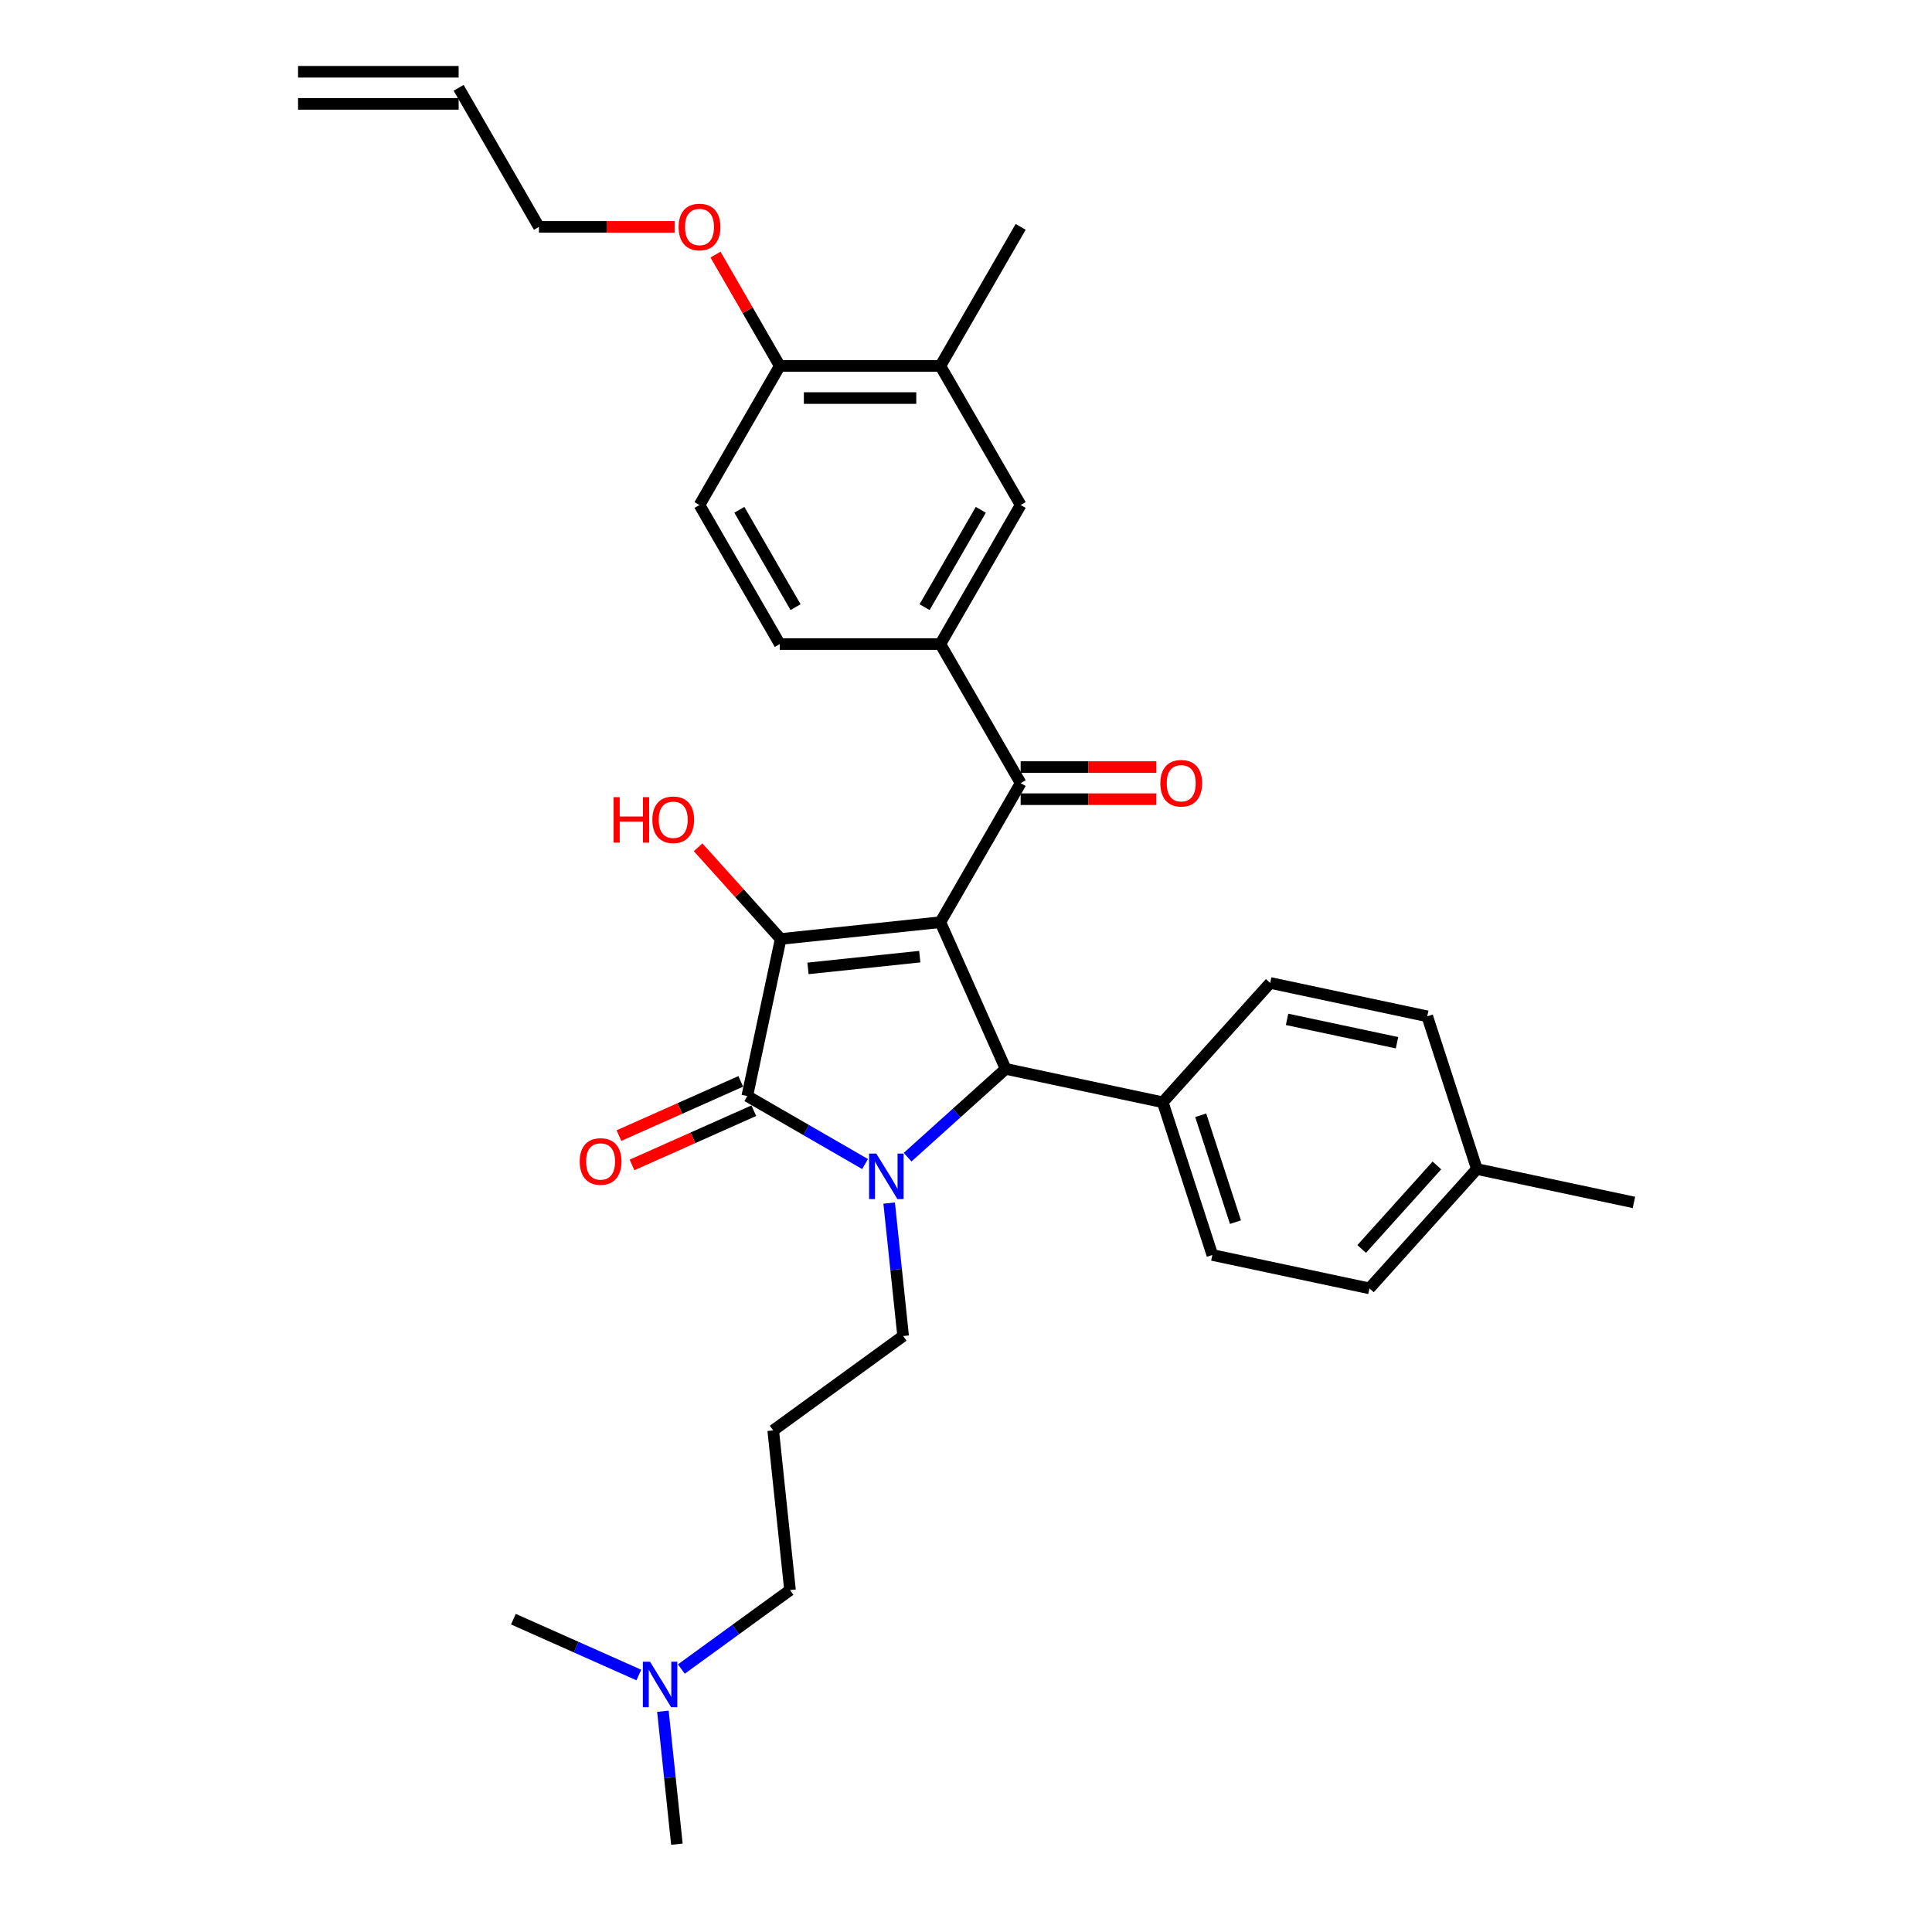 <?xml version='1.0' encoding='iso-8859-1'?>
<svg version='1.1' baseProfile='full'
              xmlns='http://www.w3.org/2000/svg'
                      xmlns:rdkit='http://www.rdkit.org/xml'
                      xmlns:xlink='http://www.w3.org/1999/xlink'
                  xml:space='preserve'
width='1000px' height='1000px' viewBox='0 0 1000 1000'>
<!-- END OF HEADER -->
<rect style='opacity:1.0;fill:#FFFFFF;stroke:none' width='1000' height='1000' x='0' y='0'> </rect>
<path class='bond-1' d='M 486.73,477.324 L 404.072,486.012' style='fill:none;fill-rule:evenodd;stroke:#000000;stroke-width:6px;stroke-linecap:butt;stroke-linejoin:miter;stroke-opacity:1' />
<path class='bond-1' d='M 476.069,495.159 L 418.208,501.24' style='fill:none;fill-rule:evenodd;stroke:#000000;stroke-width:6px;stroke-linecap:butt;stroke-linejoin:miter;stroke-opacity:1' />
<path class='bond-3' d='M 486.73,477.324 L 520.535,553.252' style='fill:none;fill-rule:evenodd;stroke:#000000;stroke-width:6px;stroke-linecap:butt;stroke-linejoin:miter;stroke-opacity:1' />
<path class='bond-4' d='M 486.73,477.324 L 528.287,405.346' style='fill:none;fill-rule:evenodd;stroke:#000000;stroke-width:6px;stroke-linecap:butt;stroke-linejoin:miter;stroke-opacity:1' />
<path class='bond-0' d='M 469.774,598.957 L 495.155,576.105' style='fill:none;fill-rule:evenodd;stroke:#0000FF;stroke-width:6px;stroke-linecap:butt;stroke-linejoin:miter;stroke-opacity:1' />
<path class='bond-0' d='M 495.155,576.105 L 520.535,553.252' style='fill:none;fill-rule:evenodd;stroke:#000000;stroke-width:6px;stroke-linecap:butt;stroke-linejoin:miter;stroke-opacity:1' />
<path class='bond-14' d='M 460.225,622.712 L 463.841,657.118' style='fill:none;fill-rule:evenodd;stroke:#0000FF;stroke-width:6px;stroke-linecap:butt;stroke-linejoin:miter;stroke-opacity:1' />
<path class='bond-14' d='M 463.841,657.118 L 467.458,691.524' style='fill:none;fill-rule:evenodd;stroke:#000000;stroke-width:6px;stroke-linecap:butt;stroke-linejoin:miter;stroke-opacity:1' />
<path class='bond-32' d='M 447.766,602.512 L 417.279,584.911' style='fill:none;fill-rule:evenodd;stroke:#0000FF;stroke-width:6px;stroke-linecap:butt;stroke-linejoin:miter;stroke-opacity:1' />
<path class='bond-32' d='M 417.279,584.911 L 386.792,567.309' style='fill:none;fill-rule:evenodd;stroke:#000000;stroke-width:6px;stroke-linecap:butt;stroke-linejoin:miter;stroke-opacity:1' />
<path class='bond-2' d='M 404.072,486.012 L 386.792,567.309' style='fill:none;fill-rule:evenodd;stroke:#000000;stroke-width:6px;stroke-linecap:butt;stroke-linejoin:miter;stroke-opacity:1' />
<path class='bond-13' d='M 404.072,486.012 L 382.706,462.283' style='fill:none;fill-rule:evenodd;stroke:#000000;stroke-width:6px;stroke-linecap:butt;stroke-linejoin:miter;stroke-opacity:1' />
<path class='bond-13' d='M 382.706,462.283 L 361.341,438.554' style='fill:none;fill-rule:evenodd;stroke:#FF0000;stroke-width:6px;stroke-linecap:butt;stroke-linejoin:miter;stroke-opacity:1' />
<path class='bond-9' d='M 383.411,559.716 L 351.888,573.751' style='fill:none;fill-rule:evenodd;stroke:#000000;stroke-width:6px;stroke-linecap:butt;stroke-linejoin:miter;stroke-opacity:1' />
<path class='bond-9' d='M 351.888,573.751 L 320.366,587.786' style='fill:none;fill-rule:evenodd;stroke:#FF0000;stroke-width:6px;stroke-linecap:butt;stroke-linejoin:miter;stroke-opacity:1' />
<path class='bond-9' d='M 390.172,574.902 L 358.649,588.937' style='fill:none;fill-rule:evenodd;stroke:#000000;stroke-width:6px;stroke-linecap:butt;stroke-linejoin:miter;stroke-opacity:1' />
<path class='bond-9' d='M 358.649,588.937 L 327.127,602.971' style='fill:none;fill-rule:evenodd;stroke:#FF0000;stroke-width:6px;stroke-linecap:butt;stroke-linejoin:miter;stroke-opacity:1' />
<path class='bond-7' d='M 520.535,553.252 L 601.832,570.532' style='fill:none;fill-rule:evenodd;stroke:#000000;stroke-width:6px;stroke-linecap:butt;stroke-linejoin:miter;stroke-opacity:1' />
<path class='bond-5' d='M 528.287,405.346 L 486.73,333.368' style='fill:none;fill-rule:evenodd;stroke:#000000;stroke-width:6px;stroke-linecap:butt;stroke-linejoin:miter;stroke-opacity:1' />
<path class='bond-10' d='M 528.287,413.657 L 563.402,413.657' style='fill:none;fill-rule:evenodd;stroke:#000000;stroke-width:6px;stroke-linecap:butt;stroke-linejoin:miter;stroke-opacity:1' />
<path class='bond-10' d='M 563.402,413.657 L 598.517,413.657' style='fill:none;fill-rule:evenodd;stroke:#FF0000;stroke-width:6px;stroke-linecap:butt;stroke-linejoin:miter;stroke-opacity:1' />
<path class='bond-10' d='M 528.287,397.035 L 563.402,397.035' style='fill:none;fill-rule:evenodd;stroke:#000000;stroke-width:6px;stroke-linecap:butt;stroke-linejoin:miter;stroke-opacity:1' />
<path class='bond-10' d='M 563.402,397.035 L 598.517,397.035' style='fill:none;fill-rule:evenodd;stroke:#FF0000;stroke-width:6px;stroke-linecap:butt;stroke-linejoin:miter;stroke-opacity:1' />
<path class='bond-6' d='M 486.73,333.368 L 528.287,261.389' style='fill:none;fill-rule:evenodd;stroke:#000000;stroke-width:6px;stroke-linecap:butt;stroke-linejoin:miter;stroke-opacity:1' />
<path class='bond-6' d='M 478.568,314.26 L 507.657,263.875' style='fill:none;fill-rule:evenodd;stroke:#000000;stroke-width:6px;stroke-linecap:butt;stroke-linejoin:miter;stroke-opacity:1' />
<path class='bond-12' d='M 486.73,333.368 L 403.616,333.368' style='fill:none;fill-rule:evenodd;stroke:#000000;stroke-width:6px;stroke-linecap:butt;stroke-linejoin:miter;stroke-opacity:1' />
<path class='bond-8' d='M 528.287,261.389 L 486.73,189.411' style='fill:none;fill-rule:evenodd;stroke:#000000;stroke-width:6px;stroke-linecap:butt;stroke-linejoin:miter;stroke-opacity:1' />
<path class='bond-16' d='M 601.832,570.532 L 627.516,649.578' style='fill:none;fill-rule:evenodd;stroke:#000000;stroke-width:6px;stroke-linecap:butt;stroke-linejoin:miter;stroke-opacity:1' />
<path class='bond-16' d='M 621.494,577.252 L 639.472,632.584' style='fill:none;fill-rule:evenodd;stroke:#000000;stroke-width:6px;stroke-linecap:butt;stroke-linejoin:miter;stroke-opacity:1' />
<path class='bond-17' d='M 601.832,570.532 L 657.446,508.767' style='fill:none;fill-rule:evenodd;stroke:#000000;stroke-width:6px;stroke-linecap:butt;stroke-linejoin:miter;stroke-opacity:1' />
<path class='bond-28' d='M 486.73,189.411 L 528.287,117.433' style='fill:none;fill-rule:evenodd;stroke:#000000;stroke-width:6px;stroke-linecap:butt;stroke-linejoin:miter;stroke-opacity:1' />
<path class='bond-33' d='M 486.73,189.411 L 403.616,189.411' style='fill:none;fill-rule:evenodd;stroke:#000000;stroke-width:6px;stroke-linecap:butt;stroke-linejoin:miter;stroke-opacity:1' />
<path class='bond-33' d='M 474.263,206.034 L 416.083,206.034' style='fill:none;fill-rule:evenodd;stroke:#000000;stroke-width:6px;stroke-linecap:butt;stroke-linejoin:miter;stroke-opacity:1' />
<path class='bond-11' d='M 403.616,189.411 L 362.06,261.389' style='fill:none;fill-rule:evenodd;stroke:#000000;stroke-width:6px;stroke-linecap:butt;stroke-linejoin:miter;stroke-opacity:1' />
<path class='bond-25' d='M 403.616,189.411 L 386.979,160.595' style='fill:none;fill-rule:evenodd;stroke:#000000;stroke-width:6px;stroke-linecap:butt;stroke-linejoin:miter;stroke-opacity:1' />
<path class='bond-25' d='M 386.979,160.595 L 370.342,131.778' style='fill:none;fill-rule:evenodd;stroke:#FF0000;stroke-width:6px;stroke-linecap:butt;stroke-linejoin:miter;stroke-opacity:1' />
<path class='bond-15' d='M 403.616,333.368 L 362.06,261.389' style='fill:none;fill-rule:evenodd;stroke:#000000;stroke-width:6px;stroke-linecap:butt;stroke-linejoin:miter;stroke-opacity:1' />
<path class='bond-15' d='M 411.779,314.26 L 382.689,263.875' style='fill:none;fill-rule:evenodd;stroke:#000000;stroke-width:6px;stroke-linecap:butt;stroke-linejoin:miter;stroke-opacity:1' />
<path class='bond-20' d='M 467.458,691.524 L 400.217,740.377' style='fill:none;fill-rule:evenodd;stroke:#000000;stroke-width:6px;stroke-linecap:butt;stroke-linejoin:miter;stroke-opacity:1' />
<path class='bond-23' d='M 627.516,649.578 L 708.813,666.858' style='fill:none;fill-rule:evenodd;stroke:#000000;stroke-width:6px;stroke-linecap:butt;stroke-linejoin:miter;stroke-opacity:1' />
<path class='bond-22' d='M 657.446,508.767 L 738.743,526.047' style='fill:none;fill-rule:evenodd;stroke:#000000;stroke-width:6px;stroke-linecap:butt;stroke-linejoin:miter;stroke-opacity:1' />
<path class='bond-22' d='M 666.184,527.618 L 723.092,539.715' style='fill:none;fill-rule:evenodd;stroke:#000000;stroke-width:6px;stroke-linecap:butt;stroke-linejoin:miter;stroke-opacity:1' />
<path class='bond-18' d='M 237.39,45.455 L 278.946,117.433' style='fill:none;fill-rule:evenodd;stroke:#000000;stroke-width:6px;stroke-linecap:butt;stroke-linejoin:miter;stroke-opacity:1' />
<path class='bond-19' d='M 237.39,37.143 L 154.276,37.143' style='fill:none;fill-rule:evenodd;stroke:#000000;stroke-width:6px;stroke-linecap:butt;stroke-linejoin:miter;stroke-opacity:1' />
<path class='bond-19' d='M 237.39,53.766 L 154.276,53.766' style='fill:none;fill-rule:evenodd;stroke:#000000;stroke-width:6px;stroke-linecap:butt;stroke-linejoin:miter;stroke-opacity:1' />
<path class='bond-26' d='M 400.217,740.377 L 408.905,823.035' style='fill:none;fill-rule:evenodd;stroke:#000000;stroke-width:6px;stroke-linecap:butt;stroke-linejoin:miter;stroke-opacity:1' />
<path class='bond-21' d='M 352.669,863.892 L 380.787,843.463' style='fill:none;fill-rule:evenodd;stroke:#0000FF;stroke-width:6px;stroke-linecap:butt;stroke-linejoin:miter;stroke-opacity:1' />
<path class='bond-21' d='M 380.787,843.463 L 408.905,823.035' style='fill:none;fill-rule:evenodd;stroke:#000000;stroke-width:6px;stroke-linecap:butt;stroke-linejoin:miter;stroke-opacity:1' />
<path class='bond-29' d='M 343.12,885.734 L 346.737,920.14' style='fill:none;fill-rule:evenodd;stroke:#0000FF;stroke-width:6px;stroke-linecap:butt;stroke-linejoin:miter;stroke-opacity:1' />
<path class='bond-29' d='M 346.737,920.14 L 350.353,954.545' style='fill:none;fill-rule:evenodd;stroke:#000000;stroke-width:6px;stroke-linecap:butt;stroke-linejoin:miter;stroke-opacity:1' />
<path class='bond-30' d='M 330.661,866.988 L 298.199,852.535' style='fill:none;fill-rule:evenodd;stroke:#0000FF;stroke-width:6px;stroke-linecap:butt;stroke-linejoin:miter;stroke-opacity:1' />
<path class='bond-30' d='M 298.199,852.535 L 265.737,838.082' style='fill:none;fill-rule:evenodd;stroke:#000000;stroke-width:6px;stroke-linecap:butt;stroke-linejoin:miter;stroke-opacity:1' />
<path class='bond-24' d='M 738.743,526.047 L 764.426,605.093' style='fill:none;fill-rule:evenodd;stroke:#000000;stroke-width:6px;stroke-linecap:butt;stroke-linejoin:miter;stroke-opacity:1' />
<path class='bond-34' d='M 708.813,666.858 L 764.426,605.093' style='fill:none;fill-rule:evenodd;stroke:#000000;stroke-width:6px;stroke-linecap:butt;stroke-linejoin:miter;stroke-opacity:1' />
<path class='bond-34' d='M 704.802,646.47 L 743.731,603.235' style='fill:none;fill-rule:evenodd;stroke:#000000;stroke-width:6px;stroke-linecap:butt;stroke-linejoin:miter;stroke-opacity:1' />
<path class='bond-31' d='M 764.426,605.093 L 845.724,622.373' style='fill:none;fill-rule:evenodd;stroke:#000000;stroke-width:6px;stroke-linecap:butt;stroke-linejoin:miter;stroke-opacity:1' />
<path class='bond-27' d='M 349.177,117.433 L 314.062,117.433' style='fill:none;fill-rule:evenodd;stroke:#FF0000;stroke-width:6px;stroke-linecap:butt;stroke-linejoin:miter;stroke-opacity:1' />
<path class='bond-27' d='M 314.062,117.433 L 278.946,117.433' style='fill:none;fill-rule:evenodd;stroke:#000000;stroke-width:6px;stroke-linecap:butt;stroke-linejoin:miter;stroke-opacity:1' />
<path  class='atom-1' d='M 453.567 597.097
L 461.28 609.564
Q 462.044 610.794, 463.275 613.021
Q 464.505 615.249, 464.571 615.382
L 464.571 597.097
L 467.696 597.097
L 467.696 620.635
L 464.471 620.635
L 456.193 607.004
Q 455.229 605.408, 454.199 603.58
Q 453.201 601.751, 452.902 601.186
L 452.902 620.635
L 449.843 620.635
L 449.843 597.097
L 453.567 597.097
' fill='#0000FF'/>
<path  class='atom-10' d='M 300.059 601.181
Q 300.059 595.529, 302.852 592.371
Q 305.644 589.212, 310.864 589.212
Q 316.083 589.212, 318.876 592.371
Q 321.668 595.529, 321.668 601.181
Q 321.668 606.899, 318.843 610.157
Q 316.017 613.382, 310.864 613.382
Q 305.677 613.382, 302.852 610.157
Q 300.059 606.932, 300.059 601.181
M 310.864 610.722
Q 314.454 610.722, 316.382 608.329
Q 318.344 605.902, 318.344 601.181
Q 318.344 596.56, 316.382 594.232
Q 314.454 591.872, 310.864 591.872
Q 307.273 591.872, 305.312 594.199
Q 303.384 596.526, 303.384 601.181
Q 303.384 605.935, 305.312 608.329
Q 307.273 610.722, 310.864 610.722
' fill='#FF0000'/>
<path  class='atom-11' d='M 600.595 405.412
Q 600.595 399.761, 603.388 396.602
Q 606.18 393.444, 611.4 393.444
Q 616.619 393.444, 619.412 396.602
Q 622.205 399.761, 622.205 405.412
Q 622.205 411.131, 619.379 414.389
Q 616.553 417.613, 611.4 417.613
Q 606.214 417.613, 603.388 414.389
Q 600.595 411.164, 600.595 405.412
M 611.4 414.954
Q 614.99 414.954, 616.919 412.56
Q 618.88 410.133, 618.88 405.412
Q 618.88 400.791, 616.919 398.464
Q 614.99 396.104, 611.4 396.104
Q 607.809 396.104, 605.848 398.431
Q 603.92 400.758, 603.92 405.412
Q 603.92 410.166, 605.848 412.56
Q 607.809 414.954, 611.4 414.954
' fill='#FF0000'/>
<path  class='atom-14' d='M 317.573 412.611
L 320.765 412.611
L 320.765 422.618
L 332.8 422.618
L 332.8 412.611
L 335.991 412.611
L 335.991 436.148
L 332.8 436.148
L 332.8 425.277
L 320.765 425.277
L 320.765 436.148
L 317.573 436.148
L 317.573 412.611
' fill='#FF0000'/>
<path  class='atom-14' d='M 337.653 424.313
Q 337.653 418.661, 340.446 415.503
Q 343.239 412.345, 348.458 412.345
Q 353.678 412.345, 356.47 415.503
Q 359.263 418.661, 359.263 424.313
Q 359.263 430.031, 356.437 433.289
Q 353.611 436.514, 348.458 436.514
Q 343.272 436.514, 340.446 433.289
Q 337.653 430.065, 337.653 424.313
M 348.458 433.855
Q 352.049 433.855, 353.977 431.461
Q 355.938 429.034, 355.938 424.313
Q 355.938 419.692, 353.977 417.365
Q 352.049 415.004, 348.458 415.004
Q 344.868 415.004, 342.906 417.332
Q 340.978 419.659, 340.978 424.313
Q 340.978 429.067, 342.906 431.461
Q 344.868 433.855, 348.458 433.855
' fill='#FF0000'/>
<path  class='atom-22' d='M 336.462 860.119
L 344.175 872.586
Q 344.94 873.816, 346.17 876.043
Q 347.4 878.271, 347.466 878.403
L 347.466 860.119
L 350.591 860.119
L 350.591 883.656
L 347.367 883.656
L 339.088 870.026
Q 338.124 868.43, 337.094 866.601
Q 336.096 864.773, 335.797 864.208
L 335.797 883.656
L 332.739 883.656
L 332.739 860.119
L 336.462 860.119
' fill='#0000FF'/>
<path  class='atom-26' d='M 351.255 117.499
Q 351.255 111.848, 354.048 108.689
Q 356.84 105.531, 362.06 105.531
Q 367.279 105.531, 370.072 108.689
Q 372.865 111.848, 372.865 117.499
Q 372.865 123.218, 370.039 126.476
Q 367.213 129.7, 362.06 129.7
Q 356.874 129.7, 354.048 126.476
Q 351.255 123.251, 351.255 117.499
M 362.06 127.041
Q 365.65 127.041, 367.579 124.647
Q 369.54 122.22, 369.54 117.499
Q 369.54 112.878, 367.579 110.551
Q 365.65 108.191, 362.06 108.191
Q 358.469 108.191, 356.508 110.518
Q 354.58 112.845, 354.58 117.499
Q 354.58 122.253, 356.508 124.647
Q 358.469 127.041, 362.06 127.041
' fill='#FF0000'/>
</svg>
